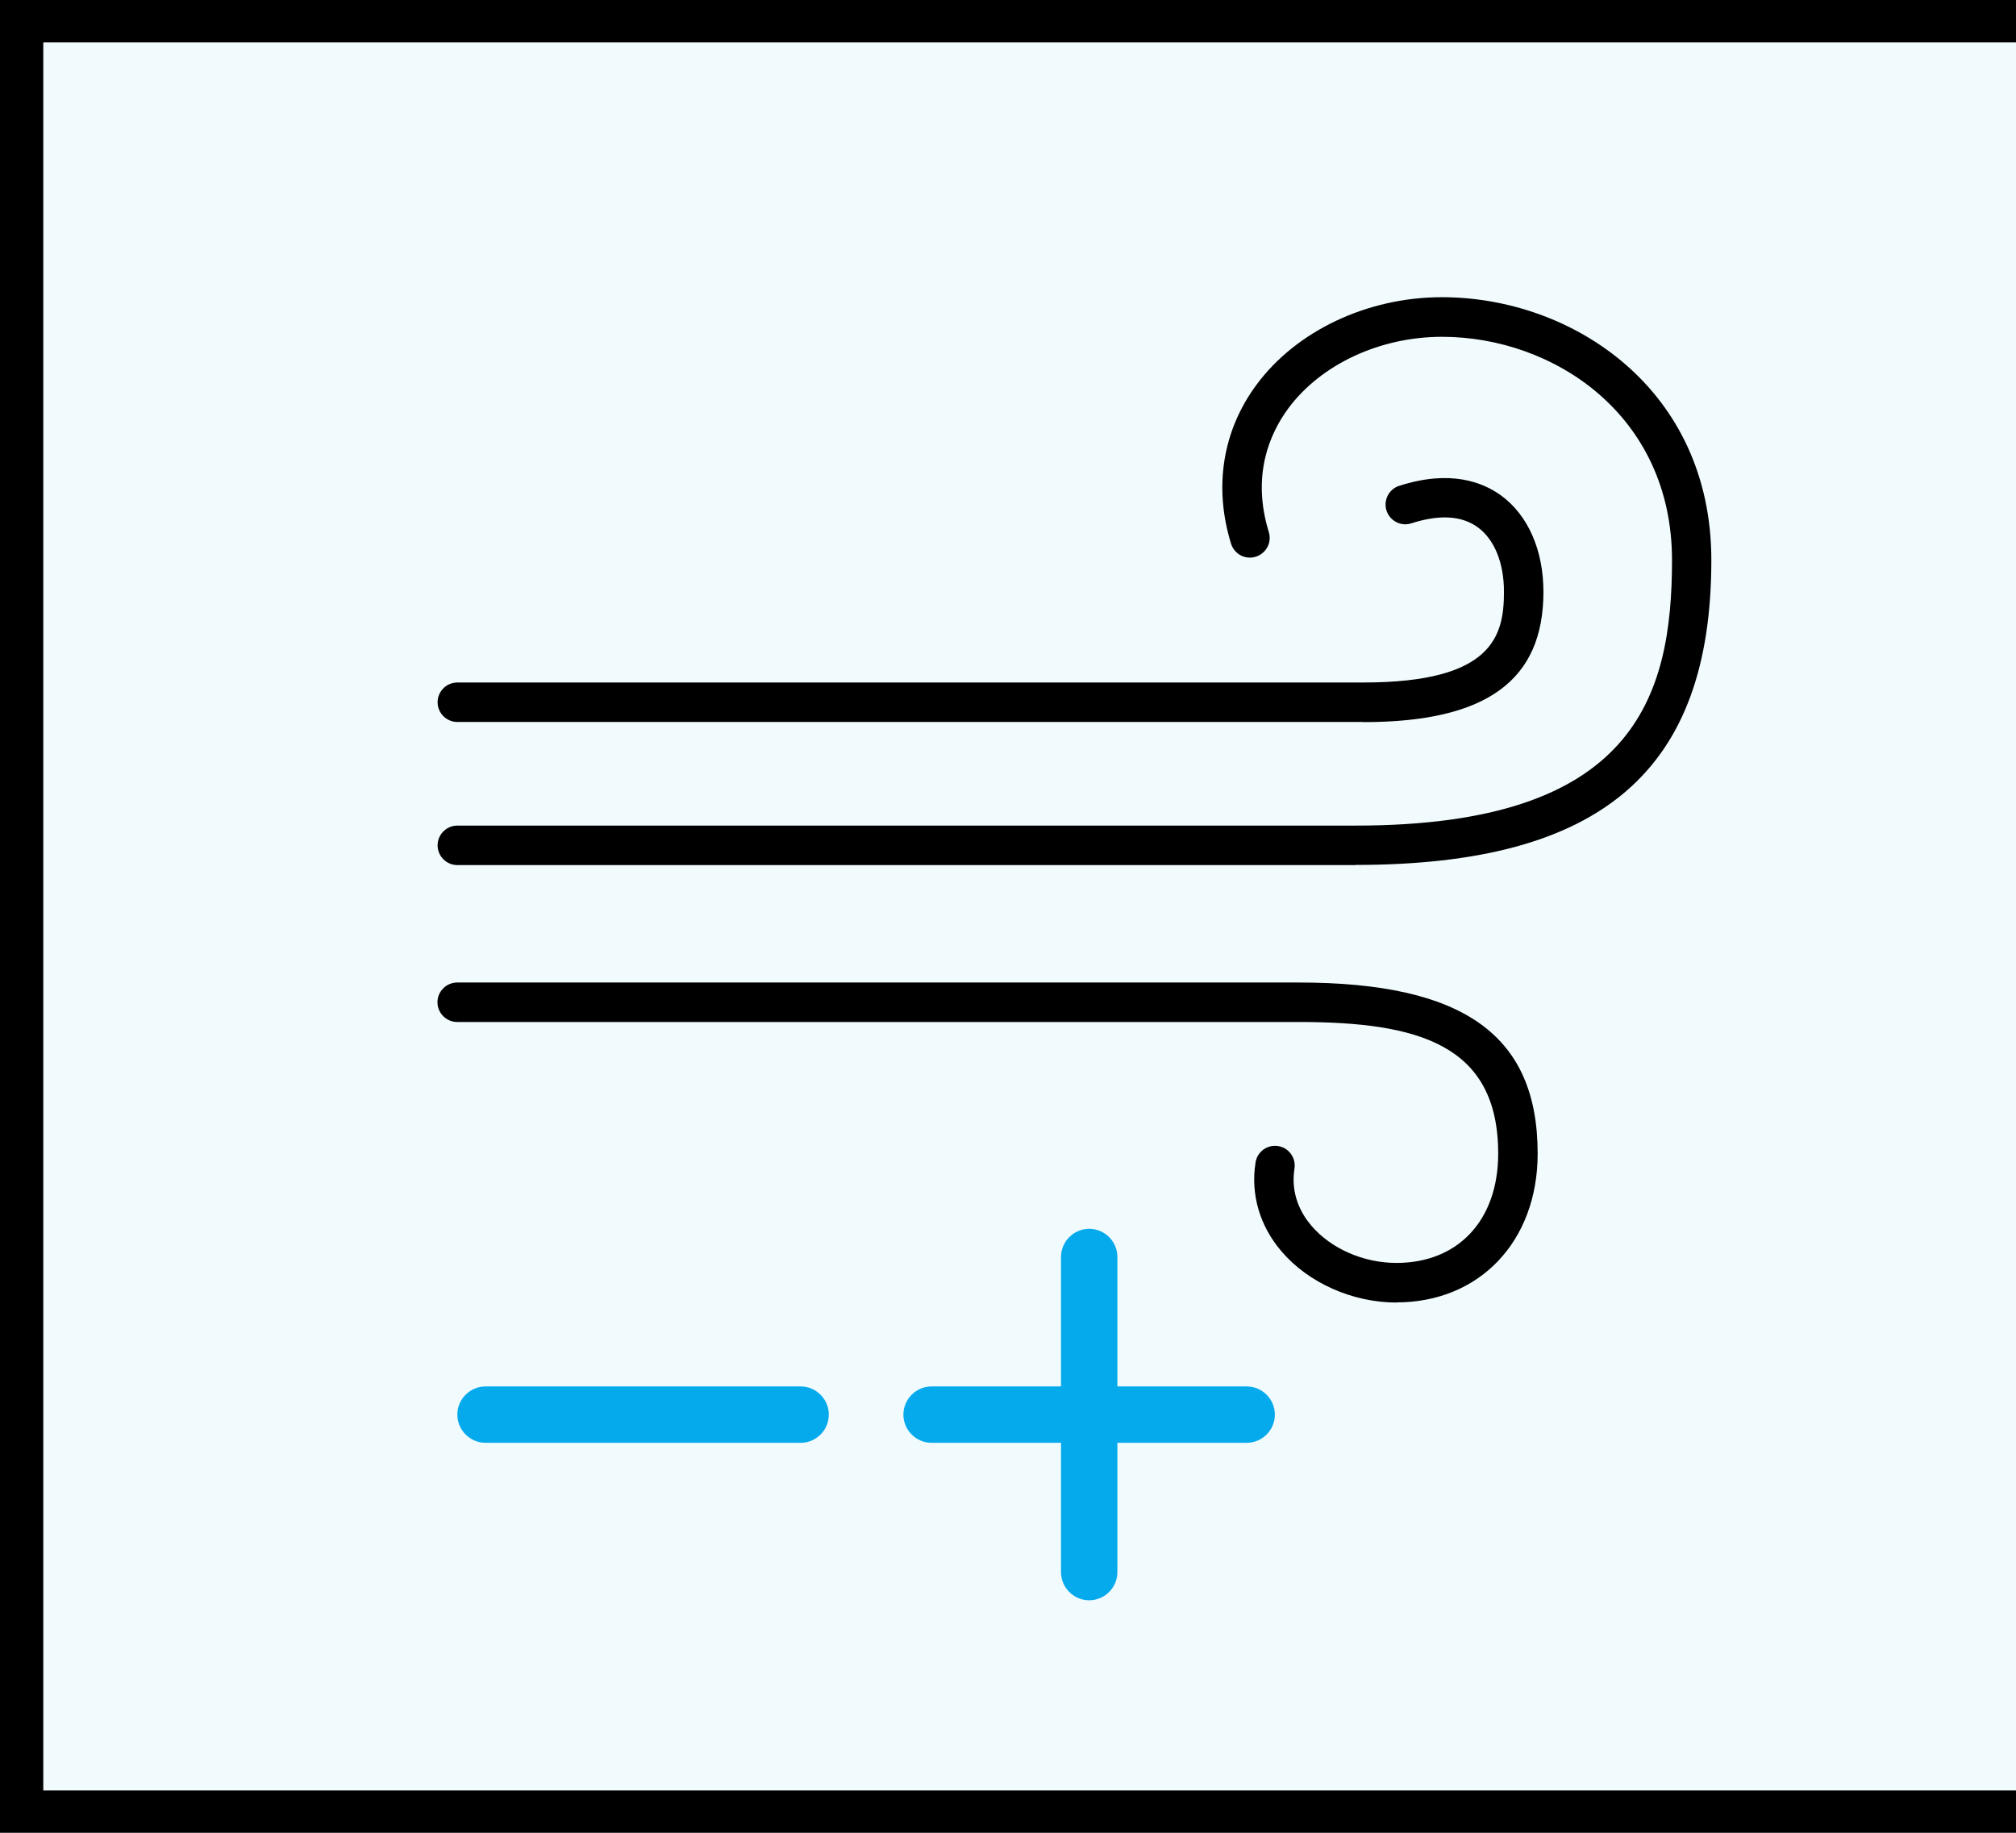 <?xml version="1.0" encoding="UTF-8"?>
<svg id="_レイヤー_1" data-name="レイヤー_1" xmlns="http://www.w3.org/2000/svg" width="143" height="130" viewBox="0 0 143 130">
  <rect x="0" y="0" width="143" height="130" style="fill: #f1fbfe;"/>
  <path d="M146.5,130H0V0h146.5v130ZM3.07,127h140.35V3H3.07v124Z"/>
  <path d="M96.16,61.36h-63.72c-.77,0-1.4-.63-1.4-1.4s.63-1.4,1.4-1.4h63.72c19.72,0,22.44-9.05,22.44-18.83,0-10.29-8.4-15.84-16.31-15.84-4.41,0-8.59,1.95-10.91,5.08-1.31,1.78-2.62,4.74-1.38,8.77.23.74-.19,1.52-.93,1.75-.75.23-1.52-.19-1.75-.93-1.24-4.02-.6-8.01,1.8-11.26,2.83-3.84,7.88-6.22,13.16-6.22,9.27,0,19.11,6.53,19.11,18.64,0,14.96-7.79,21.63-25.24,21.63Z"/>
  <path d="M96.71,51.21H32.44c-.77,0-1.4-.63-1.4-1.4s.63-1.4,1.4-1.4h64.27c9.2,0,9.97-3.32,9.97-6.44,0-2.05-.68-3.71-1.86-4.57-1.14-.83-2.72-.92-4.71-.28-.74.24-1.52-.17-1.76-.9-.24-.74.17-1.53.9-1.76,3.6-1.16,5.91-.27,7.22.68,1.91,1.39,3.01,3.88,3.01,6.84,0,6.3-4.06,9.24-12.77,9.24Z"/>
  <path d="M77.26,113.51c-1.1,0-2-.9-2-2v-22.35c0-1.1.9-2,2-2s2,.9,2,2v22.35c0,1.1-.9,2-2,2Z" style="fill: #05aaed;"/>
  <path d="M88.43,102.34h-22.35c-1.1,0-2-.9-2-2s.9-2,2-2h22.35c1.1,0,2,.9,2,2s-.9,2-2,2Z" style="fill: #05aaed;"/>
  <path d="M56.79,102.34h-22.35c-1.1,0-2-.9-2-2s.9-2,2-2h22.35c1.1,0,2,.9,2,2s-.9,2-2,2Z" style="fill: #05aaed;"/>
  <path d="M99.06,92.39c-3.12,0-6.25-1.39-8.16-3.63-1.55-1.81-2.2-4.05-1.84-6.31.12-.76.83-1.28,1.6-1.16.76.12,1.28.84,1.16,1.6-.29,1.84.49,3.22,1.2,4.05,1.39,1.63,3.7,2.64,6.03,2.64,4.39,0,7.22-3.04,7.22-7.75,0-7.75-5.67-9.34-14.17-9.34h-59.67c-.77,0-1.4-.63-1.4-1.4s.63-1.4,1.4-1.4h59.67c11.74,0,16.97,3.74,16.97,12.14,0,6.21-4.12,10.55-10.02,10.55Z"/>
</svg>